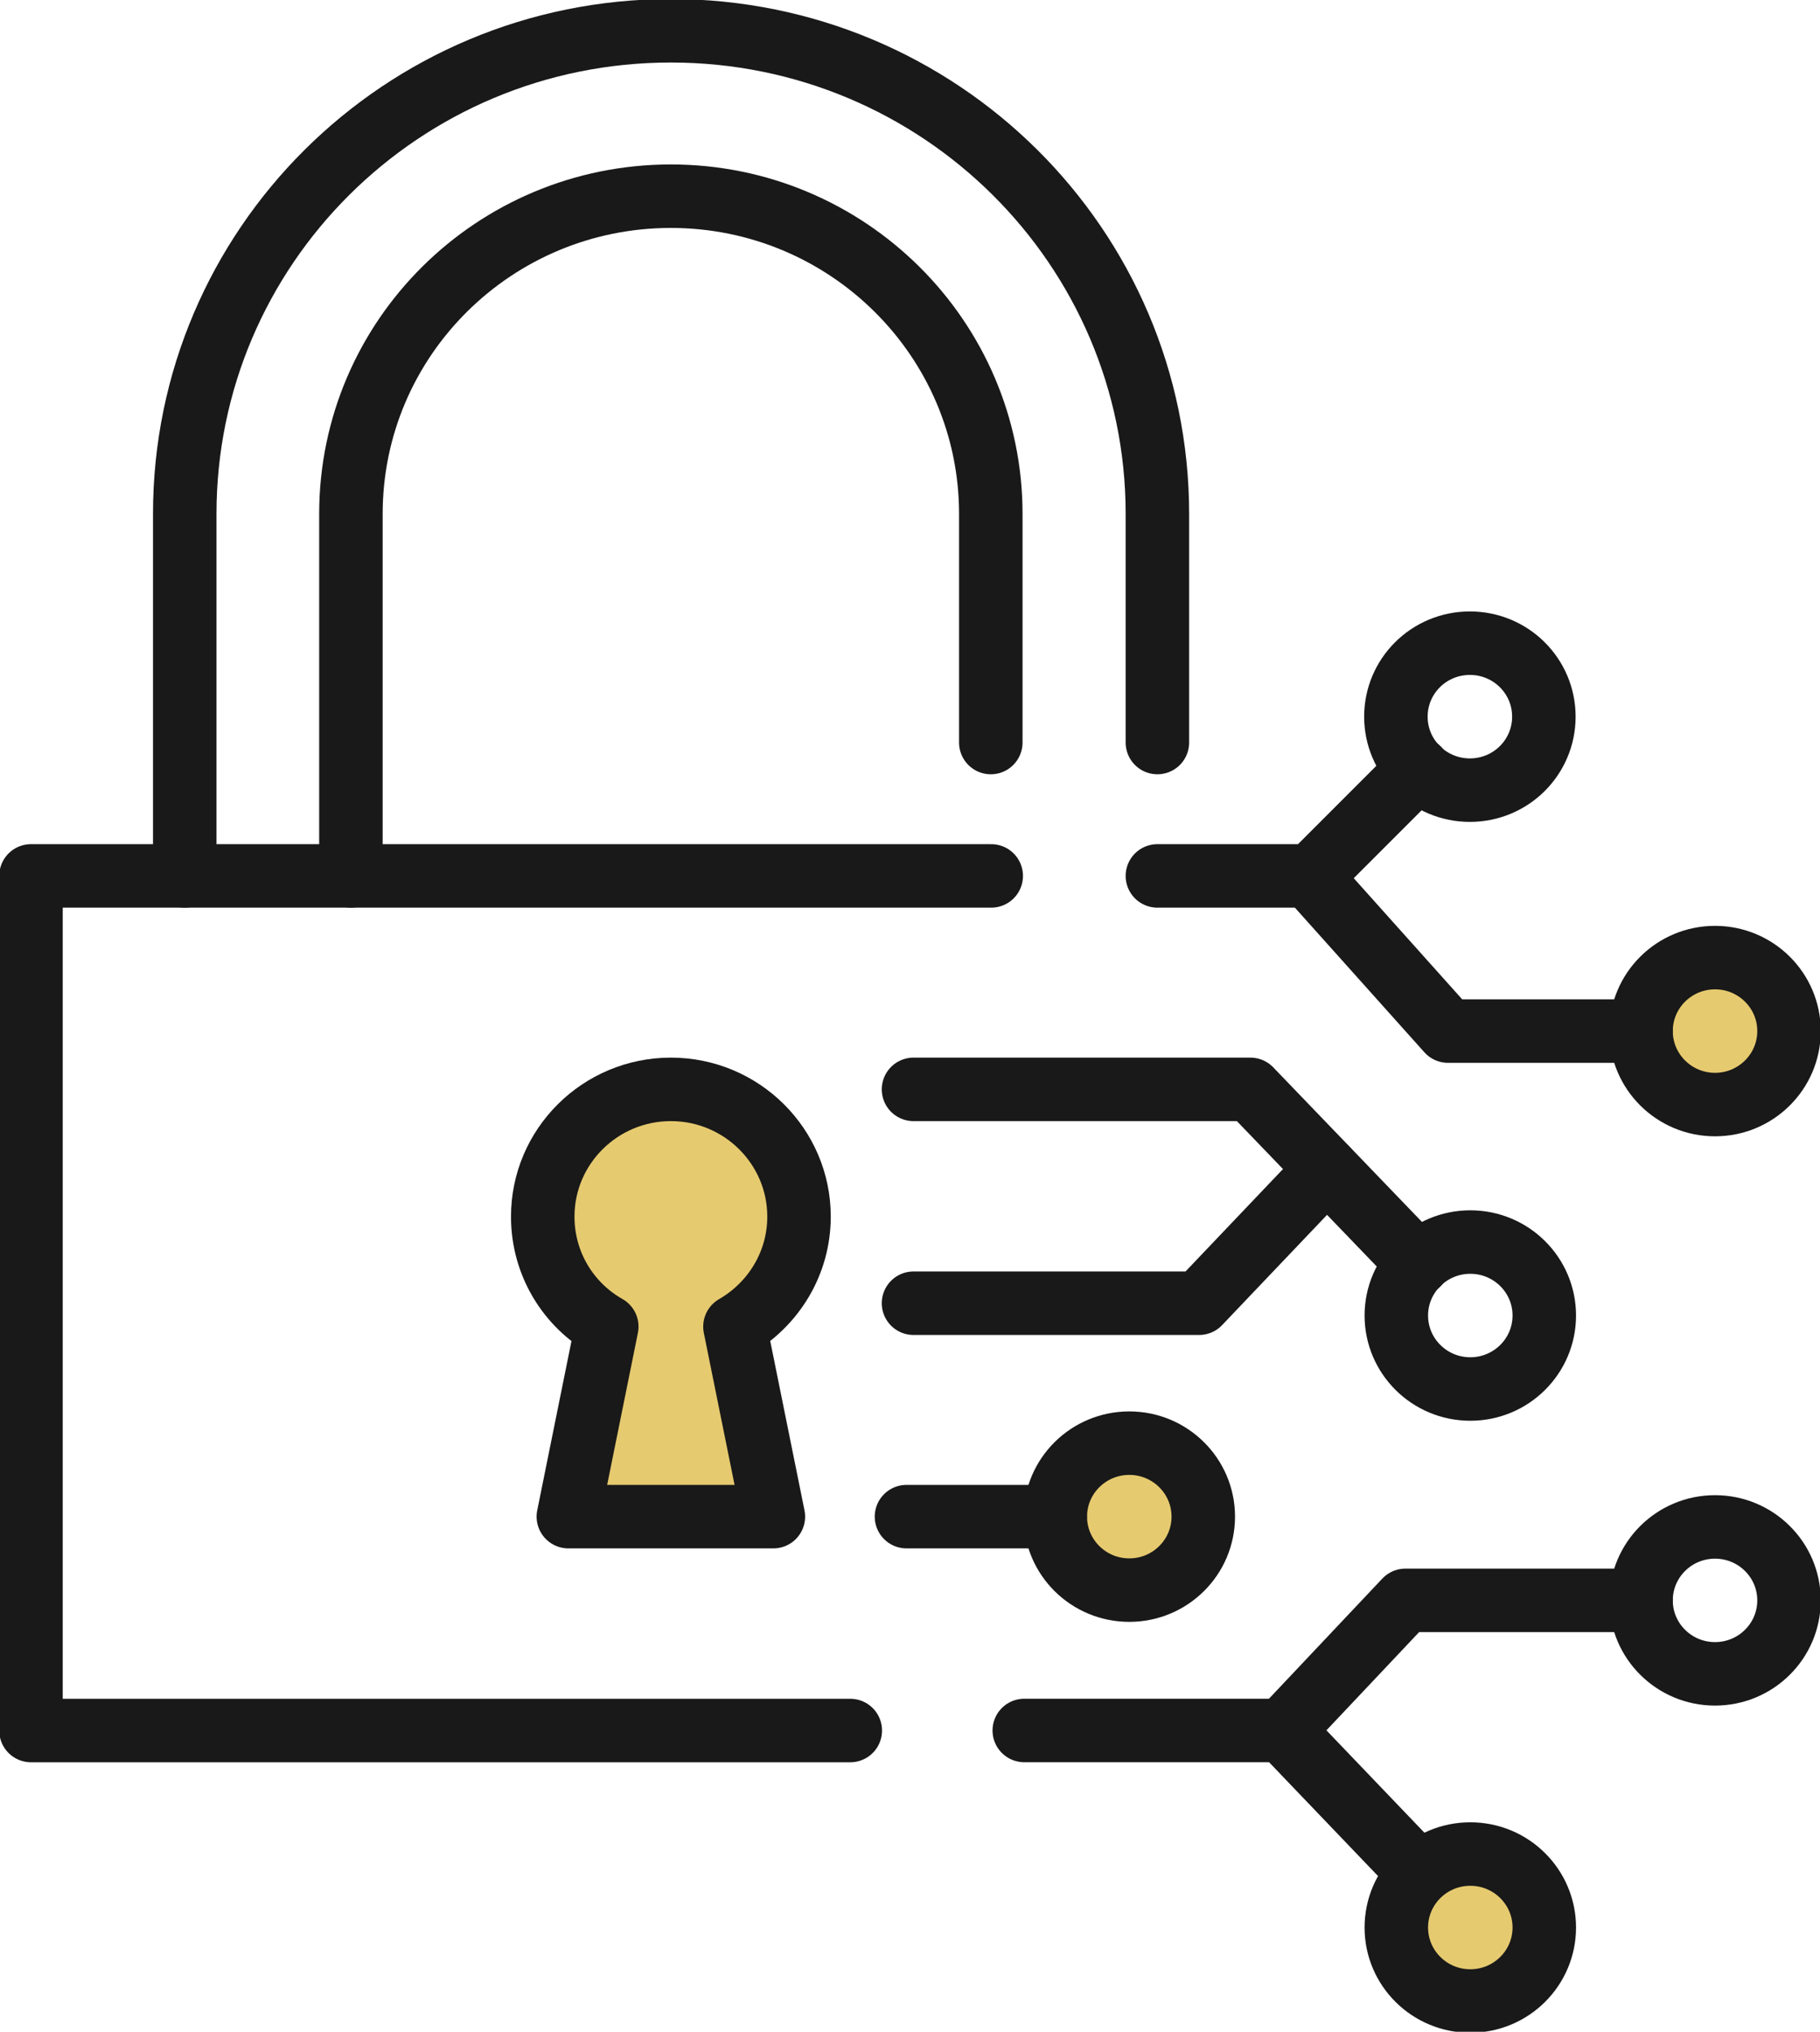 <?xml version="1.0" encoding="UTF-8"?> <svg xmlns="http://www.w3.org/2000/svg" width="43" height="48" viewBox="0 0 43 48" fill="none"><g clip-path="url(#clip0_10345_2927)"><path d="M20.089 40.883H0.732V20.693H23.419" stroke="#191919" stroke-width="1.5" stroke-linecap="round" stroke-linejoin="round"></path><path d="M4.365 20.693V12.141C4.365 5.838 9.502 0.727 15.85 0.727C22.198 0.727 27.345 5.838 27.345 12.141V17.542" stroke="#191919" stroke-width="1.5" stroke-linecap="round" stroke-linejoin="round"></path><path d="M18.878 28.742C18.878 27.084 17.52 25.736 15.85 25.736C14.18 25.736 12.823 27.084 12.823 28.742C12.823 29.857 13.428 30.827 14.336 31.341L13.428 35.83H18.272L17.364 31.341C18.272 30.817 18.878 29.847 18.878 28.742Z" fill="#E6CA6F" stroke="#191919" stroke-width="1.5" stroke-linecap="round" stroke-linejoin="round"></path><path d="M24.2 40.882H30.304L33.507 44.228" stroke="#191919" stroke-width="1.5" stroke-linecap="round" stroke-linejoin="round"></path><path d="M21.583 25.736H29.542L33.507 29.857" stroke="#191919" stroke-width="1.5" stroke-linecap="round" stroke-linejoin="round"></path><path d="M34.738 32.815C35.703 32.815 36.486 32.037 36.486 31.079C36.486 30.12 35.703 29.343 34.738 29.343C33.772 29.343 32.99 30.12 32.99 31.079C32.99 32.037 33.772 32.815 34.738 32.815Z" stroke="#191919" stroke-width="1.5" stroke-linecap="round" stroke-linejoin="round"></path><path d="M34.738 47.273C35.703 47.273 36.486 46.495 36.486 45.537C36.486 44.578 35.703 43.801 34.738 43.801C33.772 43.801 32.99 44.578 32.99 45.537C32.99 46.495 33.772 47.273 34.738 47.273Z" fill="#E6CA6F" stroke="#191919" stroke-width="1.5" stroke-linecap="round" stroke-linejoin="round"></path><path d="M26.681 37.566C27.646 37.566 28.429 36.789 28.429 35.83C28.429 34.872 27.646 34.094 26.681 34.094C25.715 34.094 24.933 34.872 24.933 35.83C24.933 36.789 25.715 37.566 26.681 37.566Z" fill="#E6CA6F" stroke="#191919" stroke-width="1.5" stroke-linecap="round" stroke-linejoin="round"></path><path d="M27.345 20.693H30.978L33.508 18.162" stroke="#191919" stroke-width="1.5" stroke-linecap="round" stroke-linejoin="round"></path><path d="M36.476 16.931C36.476 17.891 35.695 18.667 34.728 18.667C33.761 18.667 32.98 17.891 32.98 16.931C32.98 15.971 33.761 15.195 34.728 15.195C35.695 15.195 36.476 15.971 36.476 16.931Z" stroke="#191919" stroke-width="1.5" stroke-linecap="round" stroke-linejoin="round"></path><path d="M40.52 39.544C41.485 39.544 42.268 38.767 42.268 37.809C42.268 36.85 41.485 36.073 40.52 36.073C39.554 36.073 38.772 36.85 38.772 37.809C38.772 38.767 39.554 39.544 40.52 39.544Z" stroke="#191919" stroke-width="1.5" stroke-linecap="round" stroke-linejoin="round"></path><path d="M38.771 37.808H33.205L30.304 40.882" stroke="#191919" stroke-width="1.5" stroke-linecap="round" stroke-linejoin="round"></path><path d="M40.52 26.095C41.485 26.095 42.268 25.317 42.268 24.359C42.268 23.4 41.485 22.623 40.52 22.623C39.554 22.623 38.772 23.4 38.772 24.359C38.772 25.317 39.554 26.095 40.52 26.095Z" fill="#E6CA6F" stroke="#191919" stroke-width="1.5" stroke-linecap="round" stroke-linejoin="round"></path><path d="M38.771 24.359H34.211L30.929 20.693" stroke="#191919" stroke-width="1.5" stroke-linecap="round" stroke-linejoin="round"></path><path d="M21.583 30.788H28.331L31.349 27.617" stroke="#191919" stroke-width="1.5" stroke-linecap="round" stroke-linejoin="round"></path><path d="M24.933 35.83H21.417" stroke="#191919" stroke-width="1.5" stroke-linecap="round" stroke-linejoin="round"></path><path d="M8.291 20.693V12.141C8.291 7.99 11.68 4.635 15.85 4.635C20.021 4.635 23.409 8 23.409 12.141V17.542" stroke="#191919" stroke-width="1.5" stroke-linecap="round" stroke-linejoin="round"></path></g><defs><clipPath id="clip0_10345_2927"><rect width="43" height="48" fill="white"></rect></clipPath></defs></svg> 